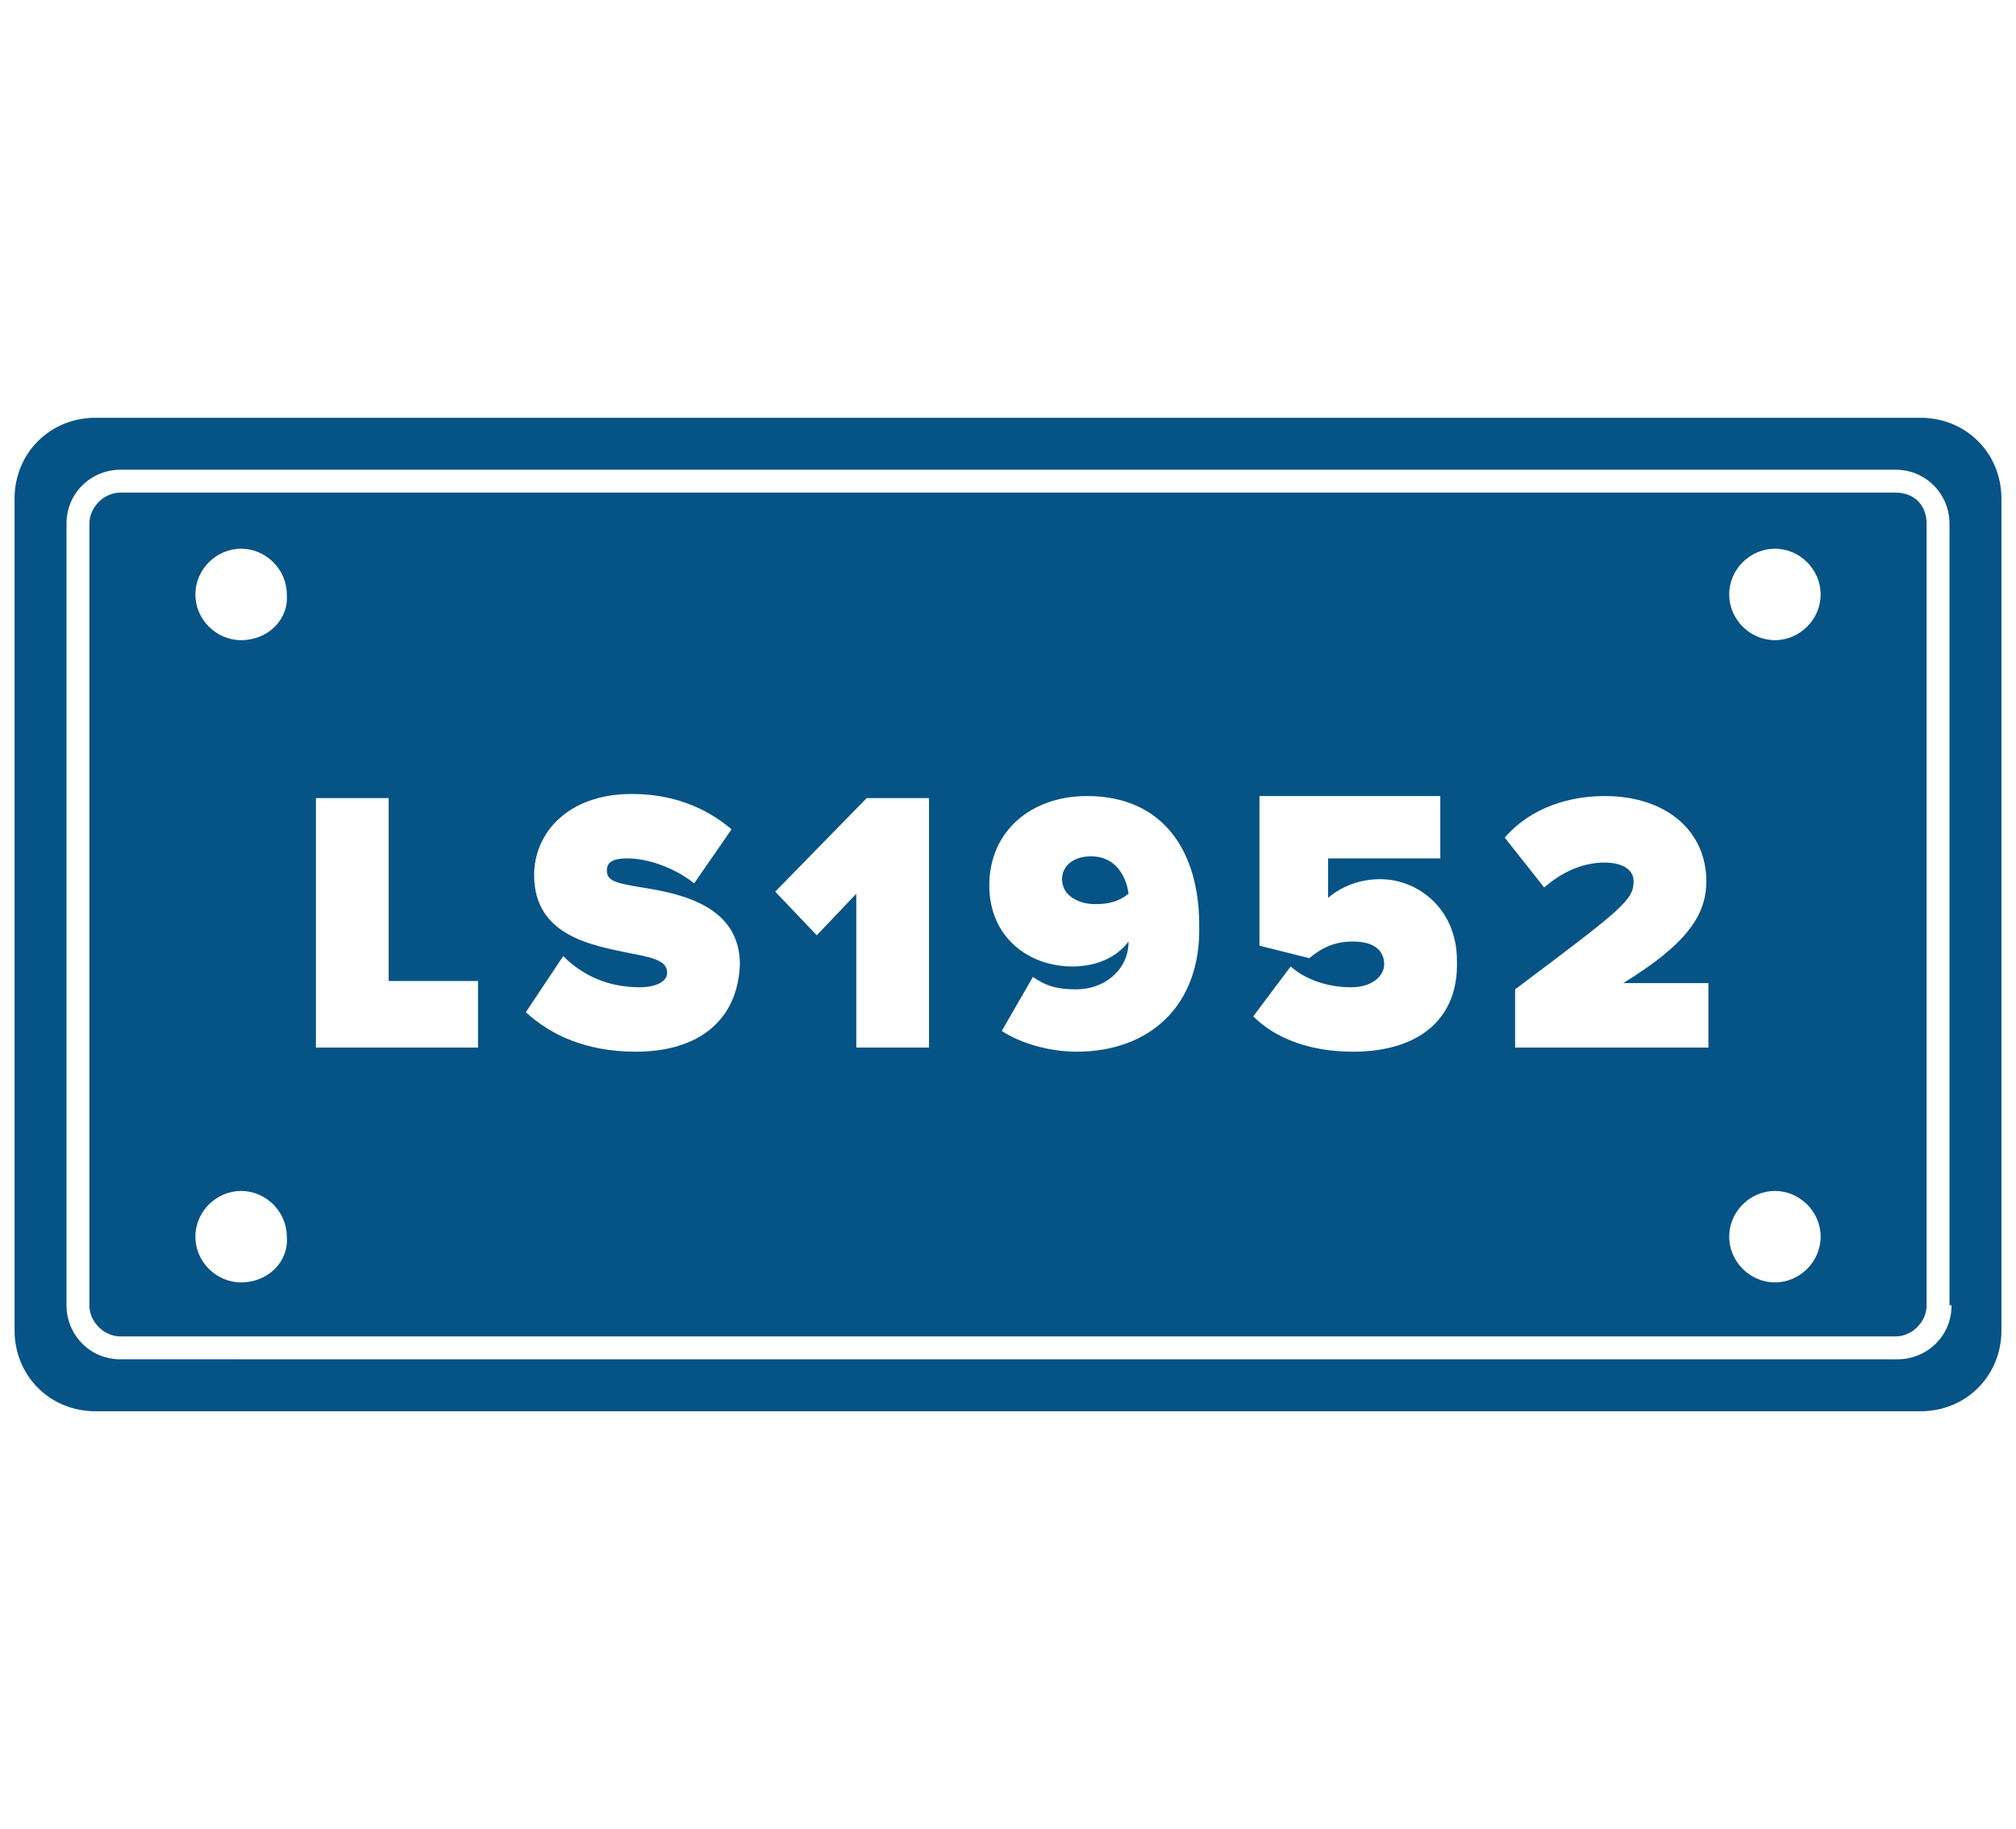 <?xml version="1.0" encoding="utf-8"?>
<!-- Generator: Adobe Illustrator 25.2.3, SVG Export Plug-In . SVG Version: 6.00 Build 0)  -->
<svg version="1.1" id="Layer_1" xmlns="http://www.w3.org/2000/svg" xmlns:xlink="http://www.w3.org/1999/xlink" x="0px" y="0px"
	 viewBox="0 0 97 88" style="enable-background:new 0 0 97 88;" xml:space="preserve">
<style type="text/css">
	.st0{fill:#065386;}
</style>
<desc>Created with Sketch.</desc>
<path class="st0" d="M92.4,20.1H4.6c-2.2,0-3.9,1.7-3.9,3.9v40c0,2.2,1.7,3.9,3.9,3.9h87.8c2.2,0,3.9-1.7,3.9-3.9V24
	C96.3,21.8,94.6,20.1,92.4,20.1z M93.9,62.8c0,1.5-1.2,2.6-2.6,2.6H5.8c-1.5,0-2.6-1.2-2.6-2.6V25.2c0-1.5,1.2-2.6,2.6-2.6h85.4
	c1.5,0,2.6,1.2,2.6,2.6V62.8z"/>
<g>
	<path class="st0" d="M52.5,41.2c-0.9,0-1.4,0.5-1.4,1.1c0,0.8,0.8,1.2,1.6,1.2c0.6,0,1.1-0.1,1.6-0.5
		C54.2,42.2,53.7,41.2,52.5,41.2z"/>
	<path class="st0" d="M91.2,23.7H5.8c-0.8,0-1.5,0.7-1.5,1.5v37.6c0,0.8,0.7,1.5,1.5,1.5h85.4c0.8,0,1.5-0.7,1.5-1.5V25.2
		C92.7,24.3,92.1,23.7,91.2,23.7z M11.6,61.7c-1.2,0-2.2-1-2.2-2.2c0-1.2,1-2.2,2.2-2.2c1.2,0,2.2,1,2.2,2.2
		C13.9,60.7,12.9,61.7,11.6,61.7z M11.6,30.8c-1.2,0-2.2-1-2.2-2.2c0-1.2,1-2.2,2.2-2.2c1.2,0,2.2,1,2.2,2.2
		C13.9,29.8,12.9,30.8,11.6,30.8z M23,50.4h-7.8v-12h3.5v8.8H23V50.4z M30.6,50.6c-2.4,0-4.1-0.8-5.3-1.9l1.8-2.7
		c0.9,0.9,2.1,1.5,3.7,1.5c0.6,0,1.3-0.2,1.3-0.7c0-0.5-0.5-0.7-1.6-0.9c-1.9-0.4-4.8-0.8-4.8-3.8c0-2,1.6-3.9,4.7-3.9
		c1.9,0,3.5,0.6,4.8,1.7l-1.8,2.6c-1-0.8-2.3-1.2-3.2-1.2c-0.9,0-1,0.3-1,0.6c0,0.5,0.5,0.6,1.7,0.8c1.9,0.3,4.7,0.9,4.7,3.7
		C35.5,49.1,33.6,50.6,30.6,50.6z M44.7,50.4h-3.5V43l-1.9,2l-2-2.1l4.4-4.5h3V50.4z M51.8,50.6c-1.3,0-2.7-0.4-3.6-1l1.5-2.6
		c0.7,0.5,1.3,0.6,2.1,0.6c1.3,0,2.5-0.9,2.5-2.3v0c-0.6,0.8-1.6,1.2-2.7,1.2c-2.1,0-4-1.4-4-3.9c0-2.6,2-4.3,4.7-4.3
		c3.7,0,5.4,2.7,5.4,6.2C57.8,48.4,55.3,50.6,51.8,50.6z M65.1,50.6c-2,0-3.7-0.6-4.8-1.7l1.8-2.4c0.8,0.7,1.9,1,2.9,1
		c1.1,0,1.6-0.6,1.6-1.1c0-0.6-0.4-1.1-1.5-1.1c-0.9,0-1.5,0.3-2.1,0.8l-2.4-0.6v-7.2h8.7v3h-5.4v1.9c0.7-0.6,1.6-0.9,2.5-0.9
		c1.9,0,3.7,1.5,3.7,3.9C70.2,49,68.3,50.6,65.1,50.6z M82.2,50.4h-9.3v-2.8c5.2-3.9,5.7-4.3,5.7-5.2c0-0.6-0.6-0.9-1.4-0.9
		c-1.1,0-2.1,0.5-2.9,1.2l-1.9-2.4c1.3-1.5,3.2-2,4.8-2c3,0,4.9,1.7,4.9,4.1c0,1.6-0.9,3-4,4.9h4.1V50.4z M85.4,61.7
		c-1.2,0-2.2-1-2.2-2.2c0-1.2,1-2.2,2.2-2.2c1.2,0,2.2,1,2.2,2.2C87.6,60.7,86.6,61.7,85.4,61.7z M85.4,30.8c-1.2,0-2.2-1-2.2-2.2
		c0-1.2,1-2.2,2.2-2.2c1.2,0,2.2,1,2.2,2.2C87.6,29.8,86.6,30.8,85.4,30.8z"/>
</g>
</svg>
